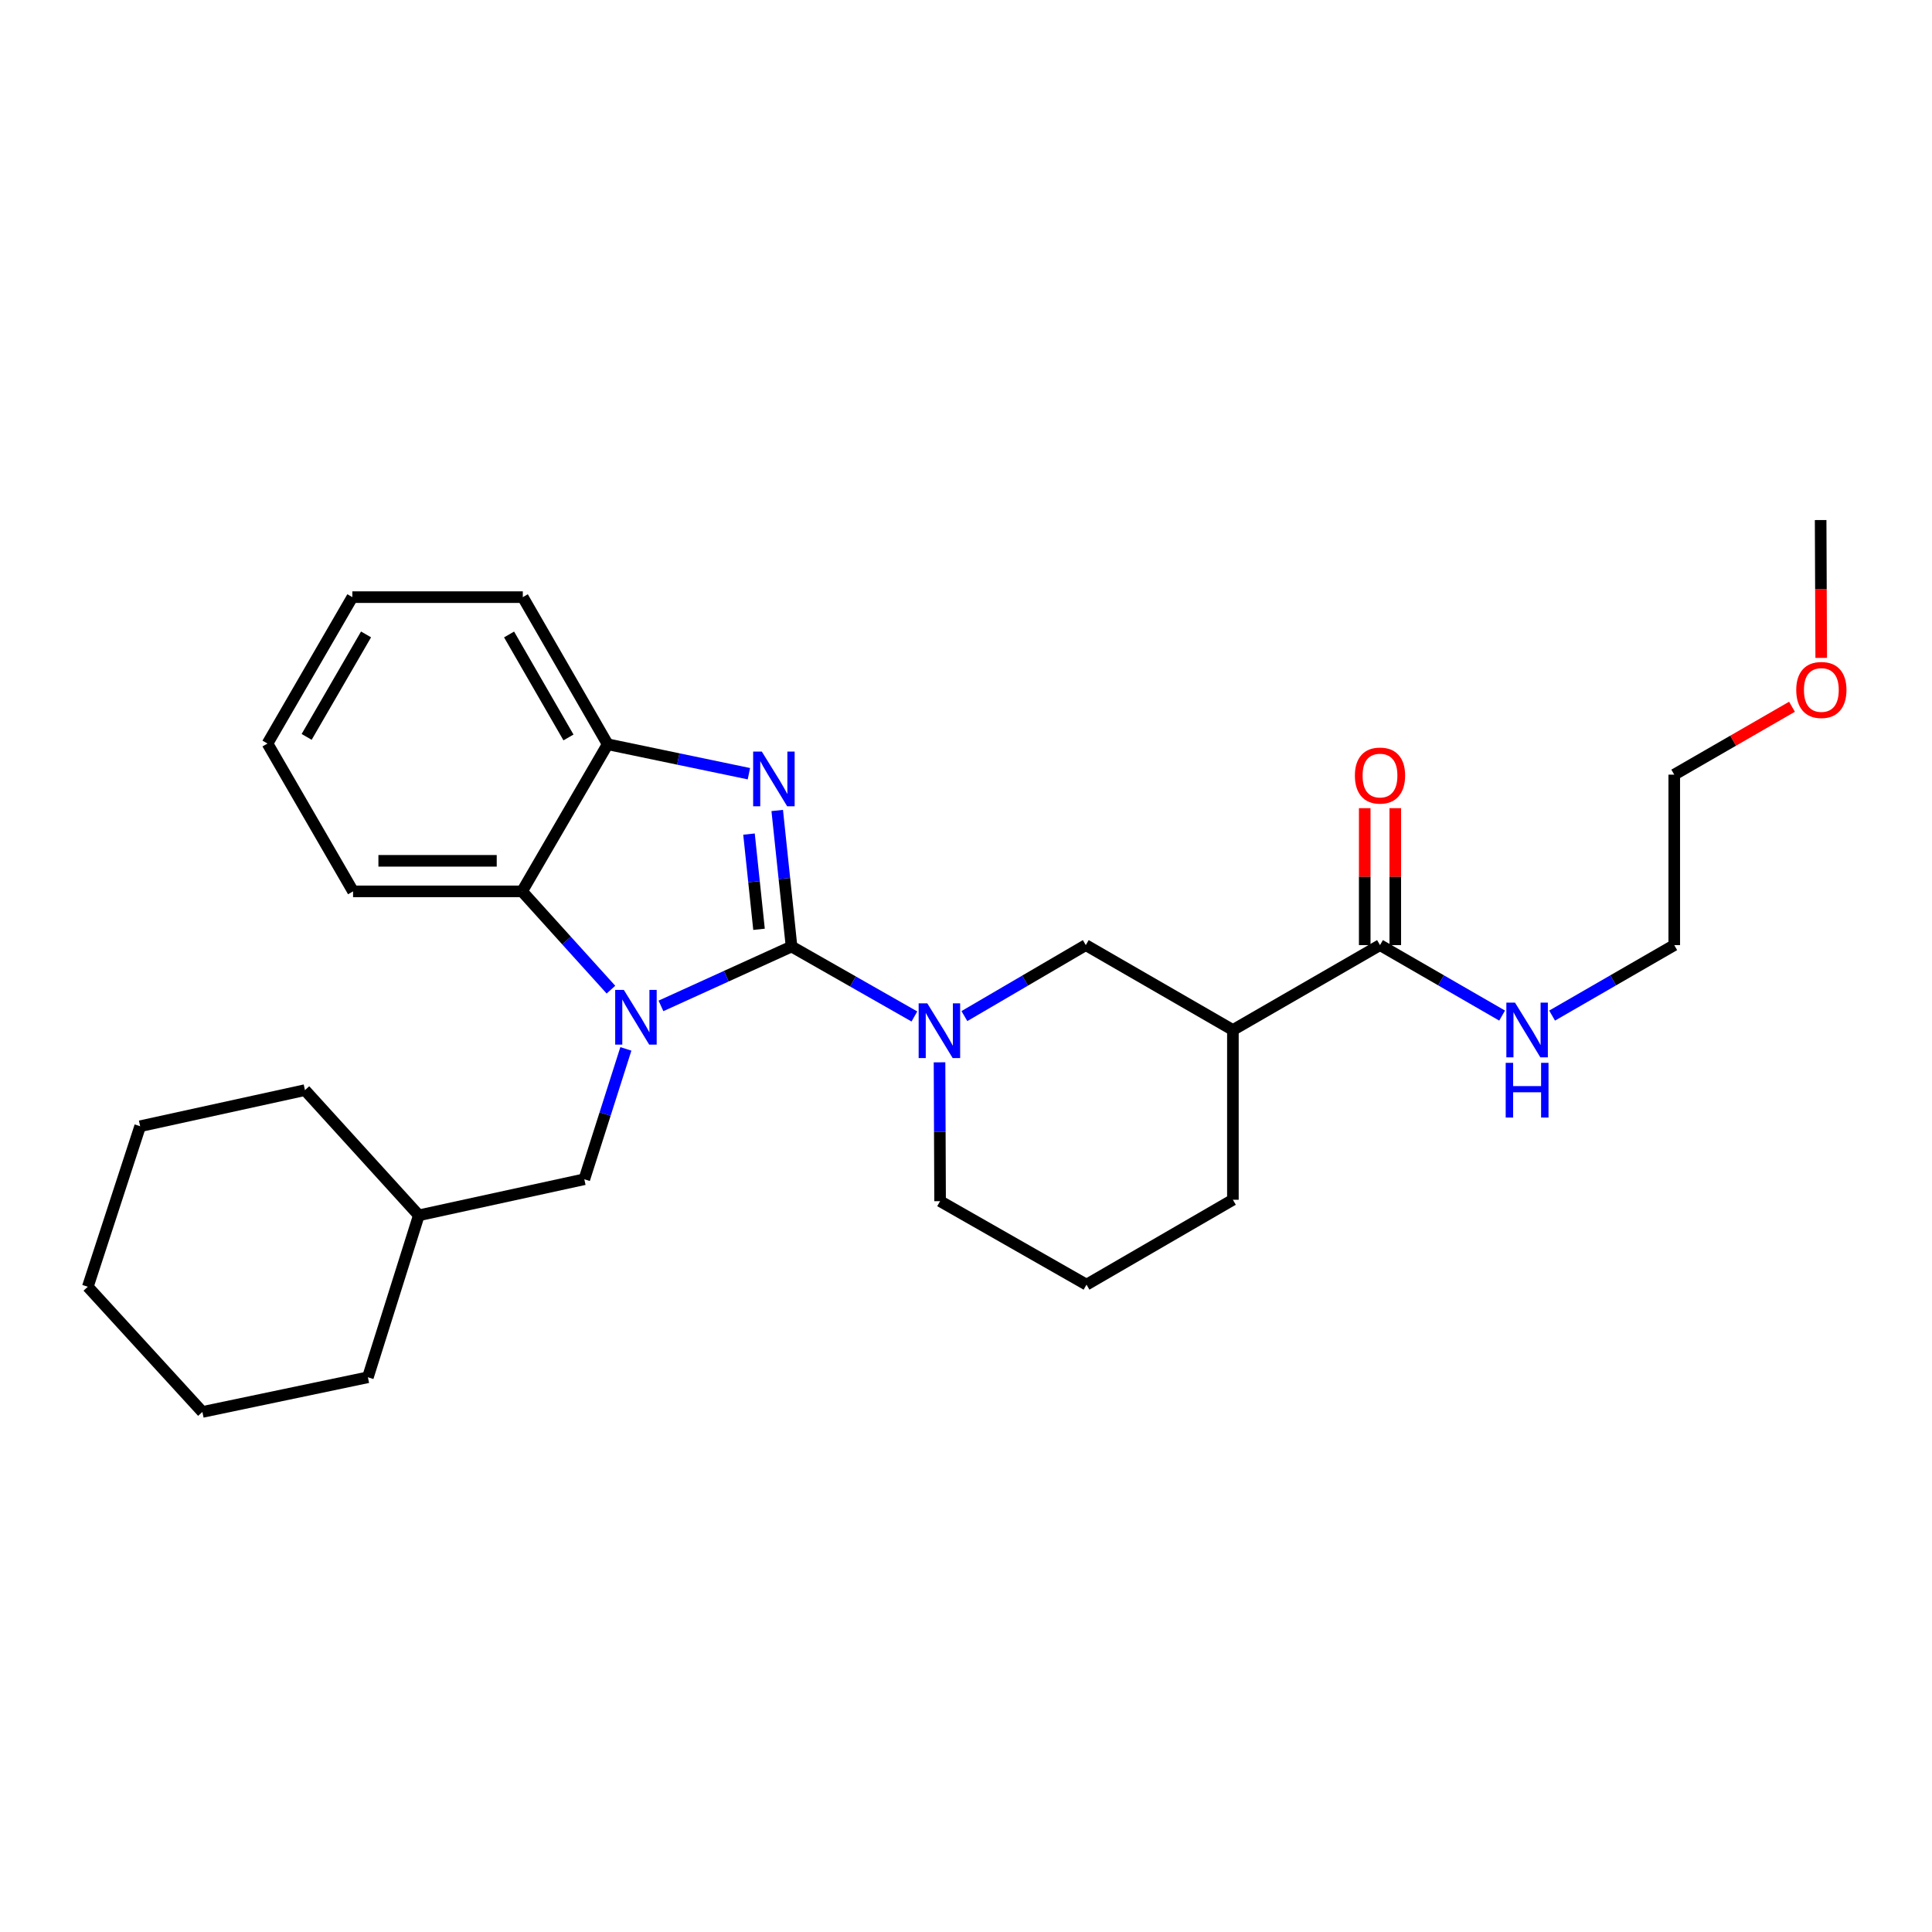 <?xml version='1.0' encoding='iso-8859-1'?>
<svg version='1.1' baseProfile='full'
              xmlns='http://www.w3.org/2000/svg'
                      xmlns:rdkit='http://www.rdkit.org/xml'
                      xmlns:xlink='http://www.w3.org/1999/xlink'
                  xml:space='preserve'
width='1000px' height='1000px' viewBox='0 0 1000 1000'>
<!-- END OF HEADER -->
<rect style='opacity:1.0;fill:#FFFFFF;stroke:none' width='1000' height='1000' x='0' y='0'> </rect>
<path class='bond-0' d='M 409.703,489.917 L 375.908,505.285' style='fill:none;fill-rule:evenodd;stroke:#000000;stroke-width:6px;stroke-linecap:butt;stroke-linejoin:miter;stroke-opacity:1' />
<path class='bond-0' d='M 375.908,505.285 L 342.113,520.653' style='fill:none;fill-rule:evenodd;stroke:#0000FF;stroke-width:6px;stroke-linecap:butt;stroke-linejoin:miter;stroke-opacity:1' />
<path class='bond-1' d='M 409.703,489.917 L 405.996,454.711' style='fill:none;fill-rule:evenodd;stroke:#000000;stroke-width:6px;stroke-linecap:butt;stroke-linejoin:miter;stroke-opacity:1' />
<path class='bond-1' d='M 405.996,454.711 L 402.289,419.506' style='fill:none;fill-rule:evenodd;stroke:#0000FF;stroke-width:6px;stroke-linecap:butt;stroke-linejoin:miter;stroke-opacity:1' />
<path class='bond-1' d='M 392.868,481.011 L 390.273,456.367' style='fill:none;fill-rule:evenodd;stroke:#000000;stroke-width:6px;stroke-linecap:butt;stroke-linejoin:miter;stroke-opacity:1' />
<path class='bond-1' d='M 390.273,456.367 L 387.678,431.723' style='fill:none;fill-rule:evenodd;stroke:#0000FF;stroke-width:6px;stroke-linecap:butt;stroke-linejoin:miter;stroke-opacity:1' />
<path class='bond-2' d='M 409.703,489.917 L 441.496,508.019' style='fill:none;fill-rule:evenodd;stroke:#000000;stroke-width:6px;stroke-linecap:butt;stroke-linejoin:miter;stroke-opacity:1' />
<path class='bond-2' d='M 441.496,508.019 L 473.289,526.122' style='fill:none;fill-rule:evenodd;stroke:#0000FF;stroke-width:6px;stroke-linecap:butt;stroke-linejoin:miter;stroke-opacity:1' />
<path class='bond-3' d='M 316.224,512.237 L 293.225,486.804' style='fill:none;fill-rule:evenodd;stroke:#0000FF;stroke-width:6px;stroke-linecap:butt;stroke-linejoin:miter;stroke-opacity:1' />
<path class='bond-3' d='M 293.225,486.804 L 270.226,461.371' style='fill:none;fill-rule:evenodd;stroke:#000000;stroke-width:6px;stroke-linecap:butt;stroke-linejoin:miter;stroke-opacity:1' />
<path class='bond-8' d='M 323.947,542.903 L 313.195,576.641' style='fill:none;fill-rule:evenodd;stroke:#0000FF;stroke-width:6px;stroke-linecap:butt;stroke-linejoin:miter;stroke-opacity:1' />
<path class='bond-8' d='M 313.195,576.641 L 302.442,610.379' style='fill:none;fill-rule:evenodd;stroke:#000000;stroke-width:6px;stroke-linecap:butt;stroke-linejoin:miter;stroke-opacity:1' />
<path class='bond-4' d='M 387.631,400.468 L 351.08,392.849' style='fill:none;fill-rule:evenodd;stroke:#0000FF;stroke-width:6px;stroke-linecap:butt;stroke-linejoin:miter;stroke-opacity:1' />
<path class='bond-4' d='M 351.08,392.849 L 314.528,385.23' style='fill:none;fill-rule:evenodd;stroke:#000000;stroke-width:6px;stroke-linecap:butt;stroke-linejoin:miter;stroke-opacity:1' />
<path class='bond-6' d='M 499.165,525.928 L 530.584,507.558' style='fill:none;fill-rule:evenodd;stroke:#0000FF;stroke-width:6px;stroke-linecap:butt;stroke-linejoin:miter;stroke-opacity:1' />
<path class='bond-6' d='M 530.584,507.558 L 562.004,489.188' style='fill:none;fill-rule:evenodd;stroke:#000000;stroke-width:6px;stroke-linecap:butt;stroke-linejoin:miter;stroke-opacity:1' />
<path class='bond-11' d='M 486.298,549.856 L 486.444,585.787' style='fill:none;fill-rule:evenodd;stroke:#0000FF;stroke-width:6px;stroke-linecap:butt;stroke-linejoin:miter;stroke-opacity:1' />
<path class='bond-11' d='M 486.444,585.787 L 486.591,621.718' style='fill:none;fill-rule:evenodd;stroke:#000000;stroke-width:6px;stroke-linecap:butt;stroke-linejoin:miter;stroke-opacity:1' />
<path class='bond-14' d='M 270.226,461.371 L 182.745,461.371' style='fill:none;fill-rule:evenodd;stroke:#000000;stroke-width:6px;stroke-linecap:butt;stroke-linejoin:miter;stroke-opacity:1' />
<path class='bond-14' d='M 257.103,445.562 L 195.867,445.562' style='fill:none;fill-rule:evenodd;stroke:#000000;stroke-width:6px;stroke-linecap:butt;stroke-linejoin:miter;stroke-opacity:1' />
<path class='bond-28' d='M 270.226,461.371 L 314.528,385.23' style='fill:none;fill-rule:evenodd;stroke:#000000;stroke-width:6px;stroke-linecap:butt;stroke-linejoin:miter;stroke-opacity:1' />
<path class='bond-15' d='M 314.528,385.23 L 270.603,309.079' style='fill:none;fill-rule:evenodd;stroke:#000000;stroke-width:6px;stroke-linecap:butt;stroke-linejoin:miter;stroke-opacity:1' />
<path class='bond-15' d='M 294.244,381.707 L 263.497,328.401' style='fill:none;fill-rule:evenodd;stroke:#000000;stroke-width:6px;stroke-linecap:butt;stroke-linejoin:miter;stroke-opacity:1' />
<path class='bond-5' d='M 638.145,533.13 L 562.004,489.188' style='fill:none;fill-rule:evenodd;stroke:#000000;stroke-width:6px;stroke-linecap:butt;stroke-linejoin:miter;stroke-opacity:1' />
<path class='bond-7' d='M 638.145,533.13 L 714.287,489.188' style='fill:none;fill-rule:evenodd;stroke:#000000;stroke-width:6px;stroke-linecap:butt;stroke-linejoin:miter;stroke-opacity:1' />
<path class='bond-29' d='M 638.145,533.13 L 638.145,620.989' style='fill:none;fill-rule:evenodd;stroke:#000000;stroke-width:6px;stroke-linecap:butt;stroke-linejoin:miter;stroke-opacity:1' />
<path class='bond-9' d='M 722.192,489.188 L 722.192,453.745' style='fill:none;fill-rule:evenodd;stroke:#000000;stroke-width:6px;stroke-linecap:butt;stroke-linejoin:miter;stroke-opacity:1' />
<path class='bond-9' d='M 722.192,453.745 L 722.192,418.303' style='fill:none;fill-rule:evenodd;stroke:#FF0000;stroke-width:6px;stroke-linecap:butt;stroke-linejoin:miter;stroke-opacity:1' />
<path class='bond-9' d='M 706.382,489.188 L 706.382,453.745' style='fill:none;fill-rule:evenodd;stroke:#000000;stroke-width:6px;stroke-linecap:butt;stroke-linejoin:miter;stroke-opacity:1' />
<path class='bond-9' d='M 706.382,453.745 L 706.382,418.303' style='fill:none;fill-rule:evenodd;stroke:#FF0000;stroke-width:6px;stroke-linecap:butt;stroke-linejoin:miter;stroke-opacity:1' />
<path class='bond-10' d='M 714.287,489.188 L 745.889,507.426' style='fill:none;fill-rule:evenodd;stroke:#000000;stroke-width:6px;stroke-linecap:butt;stroke-linejoin:miter;stroke-opacity:1' />
<path class='bond-10' d='M 745.889,507.426 L 777.491,525.664' style='fill:none;fill-rule:evenodd;stroke:#0000FF;stroke-width:6px;stroke-linecap:butt;stroke-linejoin:miter;stroke-opacity:1' />
<path class='bond-13' d='M 302.442,610.379 L 216.78,629.052' style='fill:none;fill-rule:evenodd;stroke:#000000;stroke-width:6px;stroke-linecap:butt;stroke-linejoin:miter;stroke-opacity:1' />
<path class='bond-18' d='M 803.367,525.665 L 834.977,507.427' style='fill:none;fill-rule:evenodd;stroke:#0000FF;stroke-width:6px;stroke-linecap:butt;stroke-linejoin:miter;stroke-opacity:1' />
<path class='bond-18' d='M 834.977,507.427 L 866.588,489.188' style='fill:none;fill-rule:evenodd;stroke:#000000;stroke-width:6px;stroke-linecap:butt;stroke-linejoin:miter;stroke-opacity:1' />
<path class='bond-16' d='M 486.591,621.718 L 562.373,664.931' style='fill:none;fill-rule:evenodd;stroke:#000000;stroke-width:6px;stroke-linecap:butt;stroke-linejoin:miter;stroke-opacity:1' />
<path class='bond-12' d='M 638.145,620.989 L 562.373,664.931' style='fill:none;fill-rule:evenodd;stroke:#000000;stroke-width:6px;stroke-linecap:butt;stroke-linejoin:miter;stroke-opacity:1' />
<path class='bond-21' d='M 216.78,629.052 L 190.421,712.879' style='fill:none;fill-rule:evenodd;stroke:#000000;stroke-width:6px;stroke-linecap:butt;stroke-linejoin:miter;stroke-opacity:1' />
<path class='bond-22' d='M 216.78,629.052 L 157.844,564.249' style='fill:none;fill-rule:evenodd;stroke:#000000;stroke-width:6px;stroke-linecap:butt;stroke-linejoin:miter;stroke-opacity:1' />
<path class='bond-23' d='M 182.745,461.371 L 138.451,384.852' style='fill:none;fill-rule:evenodd;stroke:#000000;stroke-width:6px;stroke-linecap:butt;stroke-linejoin:miter;stroke-opacity:1' />
<path class='bond-24' d='M 270.603,309.079 L 182.376,309.079' style='fill:none;fill-rule:evenodd;stroke:#000000;stroke-width:6px;stroke-linecap:butt;stroke-linejoin:miter;stroke-opacity:1' />
<path class='bond-17' d='M 927.532,365.81 L 897.06,383.385' style='fill:none;fill-rule:evenodd;stroke:#FF0000;stroke-width:6px;stroke-linecap:butt;stroke-linejoin:miter;stroke-opacity:1' />
<path class='bond-17' d='M 897.06,383.385 L 866.588,400.961' style='fill:none;fill-rule:evenodd;stroke:#000000;stroke-width:6px;stroke-linecap:butt;stroke-linejoin:miter;stroke-opacity:1' />
<path class='bond-20' d='M 942.66,340.528 L 942.51,304.853' style='fill:none;fill-rule:evenodd;stroke:#FF0000;stroke-width:6px;stroke-linecap:butt;stroke-linejoin:miter;stroke-opacity:1' />
<path class='bond-20' d='M 942.51,304.853 L 942.36,269.177' style='fill:none;fill-rule:evenodd;stroke:#000000;stroke-width:6px;stroke-linecap:butt;stroke-linejoin:miter;stroke-opacity:1' />
<path class='bond-19' d='M 866.588,489.188 L 866.588,400.961' style='fill:none;fill-rule:evenodd;stroke:#000000;stroke-width:6px;stroke-linecap:butt;stroke-linejoin:miter;stroke-opacity:1' />
<path class='bond-25' d='M 190.421,712.879 L 104.759,730.823' style='fill:none;fill-rule:evenodd;stroke:#000000;stroke-width:6px;stroke-linecap:butt;stroke-linejoin:miter;stroke-opacity:1' />
<path class='bond-26' d='M 157.844,564.249 L 72.542,582.931' style='fill:none;fill-rule:evenodd;stroke:#000000;stroke-width:6px;stroke-linecap:butt;stroke-linejoin:miter;stroke-opacity:1' />
<path class='bond-30' d='M 138.451,384.852 L 182.376,309.079' style='fill:none;fill-rule:evenodd;stroke:#000000;stroke-width:6px;stroke-linecap:butt;stroke-linejoin:miter;stroke-opacity:1' />
<path class='bond-30' d='M 158.718,381.415 L 189.465,328.374' style='fill:none;fill-rule:evenodd;stroke:#000000;stroke-width:6px;stroke-linecap:butt;stroke-linejoin:miter;stroke-opacity:1' />
<path class='bond-27' d='M 104.759,730.823 L 45.455,666.02' style='fill:none;fill-rule:evenodd;stroke:#000000;stroke-width:6px;stroke-linecap:butt;stroke-linejoin:miter;stroke-opacity:1' />
<path class='bond-31' d='M 72.542,582.931 L 45.455,666.02' style='fill:none;fill-rule:evenodd;stroke:#000000;stroke-width:6px;stroke-linecap:butt;stroke-linejoin:miter;stroke-opacity:1' />
<path  class='atom-1' d='M 322.901 512.383
L 332.181 527.383
Q 333.101 528.863, 334.581 531.543
Q 336.061 534.223, 336.141 534.383
L 336.141 512.383
L 339.901 512.383
L 339.901 540.703
L 336.021 540.703
L 326.061 524.303
Q 324.901 522.383, 323.661 520.183
Q 322.461 517.983, 322.101 517.303
L 322.101 540.703
L 318.421 540.703
L 318.421 512.383
L 322.901 512.383
' fill='#0000FF'/>
<path  class='atom-2' d='M 394.308 389.005
L 403.588 404.005
Q 404.508 405.485, 405.988 408.165
Q 407.468 410.845, 407.548 411.005
L 407.548 389.005
L 411.308 389.005
L 411.308 417.325
L 407.428 417.325
L 397.468 400.925
Q 396.308 399.005, 395.068 396.805
Q 393.868 394.605, 393.508 393.925
L 393.508 417.325
L 389.828 417.325
L 389.828 389.005
L 394.308 389.005
' fill='#0000FF'/>
<path  class='atom-3' d='M 479.971 519.33
L 489.251 534.33
Q 490.171 535.81, 491.651 538.49
Q 493.131 541.17, 493.211 541.33
L 493.211 519.33
L 496.971 519.33
L 496.971 547.65
L 493.091 547.65
L 483.131 531.25
Q 481.971 529.33, 480.731 527.13
Q 479.531 524.93, 479.171 524.25
L 479.171 547.65
L 475.491 547.65
L 475.491 519.33
L 479.971 519.33
' fill='#0000FF'/>
<path  class='atom-10' d='M 701.287 401.427
Q 701.287 394.627, 704.647 390.827
Q 708.007 387.027, 714.287 387.027
Q 720.567 387.027, 723.927 390.827
Q 727.287 394.627, 727.287 401.427
Q 727.287 408.307, 723.887 412.227
Q 720.487 416.107, 714.287 416.107
Q 708.047 416.107, 704.647 412.227
Q 701.287 408.347, 701.287 401.427
M 714.287 412.907
Q 718.607 412.907, 720.927 410.027
Q 723.287 407.107, 723.287 401.427
Q 723.287 395.867, 720.927 393.067
Q 718.607 390.227, 714.287 390.227
Q 709.967 390.227, 707.607 393.027
Q 705.287 395.827, 705.287 401.427
Q 705.287 407.147, 707.607 410.027
Q 709.967 412.907, 714.287 412.907
' fill='#FF0000'/>
<path  class='atom-11' d='M 784.168 518.97
L 793.448 533.97
Q 794.368 535.45, 795.848 538.13
Q 797.328 540.81, 797.408 540.97
L 797.408 518.97
L 801.168 518.97
L 801.168 547.29
L 797.288 547.29
L 787.328 530.89
Q 786.168 528.97, 784.928 526.77
Q 783.728 524.57, 783.368 523.89
L 783.368 547.29
L 779.688 547.29
L 779.688 518.97
L 784.168 518.97
' fill='#0000FF'/>
<path  class='atom-11' d='M 779.348 550.122
L 783.188 550.122
L 783.188 562.162
L 797.668 562.162
L 797.668 550.122
L 801.508 550.122
L 801.508 578.442
L 797.668 578.442
L 797.668 565.362
L 783.188 565.362
L 783.188 578.442
L 779.348 578.442
L 779.348 550.122
' fill='#0000FF'/>
<path  class='atom-18' d='M 929.729 357.125
Q 929.729 350.325, 933.089 346.525
Q 936.449 342.725, 942.729 342.725
Q 949.009 342.725, 952.369 346.525
Q 955.729 350.325, 955.729 357.125
Q 955.729 364.005, 952.329 367.925
Q 948.929 371.805, 942.729 371.805
Q 936.489 371.805, 933.089 367.925
Q 929.729 364.045, 929.729 357.125
M 942.729 368.605
Q 947.049 368.605, 949.369 365.725
Q 951.729 362.805, 951.729 357.125
Q 951.729 351.565, 949.369 348.765
Q 947.049 345.925, 942.729 345.925
Q 938.409 345.925, 936.049 348.725
Q 933.729 351.525, 933.729 357.125
Q 933.729 362.845, 936.049 365.725
Q 938.409 368.605, 942.729 368.605
' fill='#FF0000'/>
</svg>
